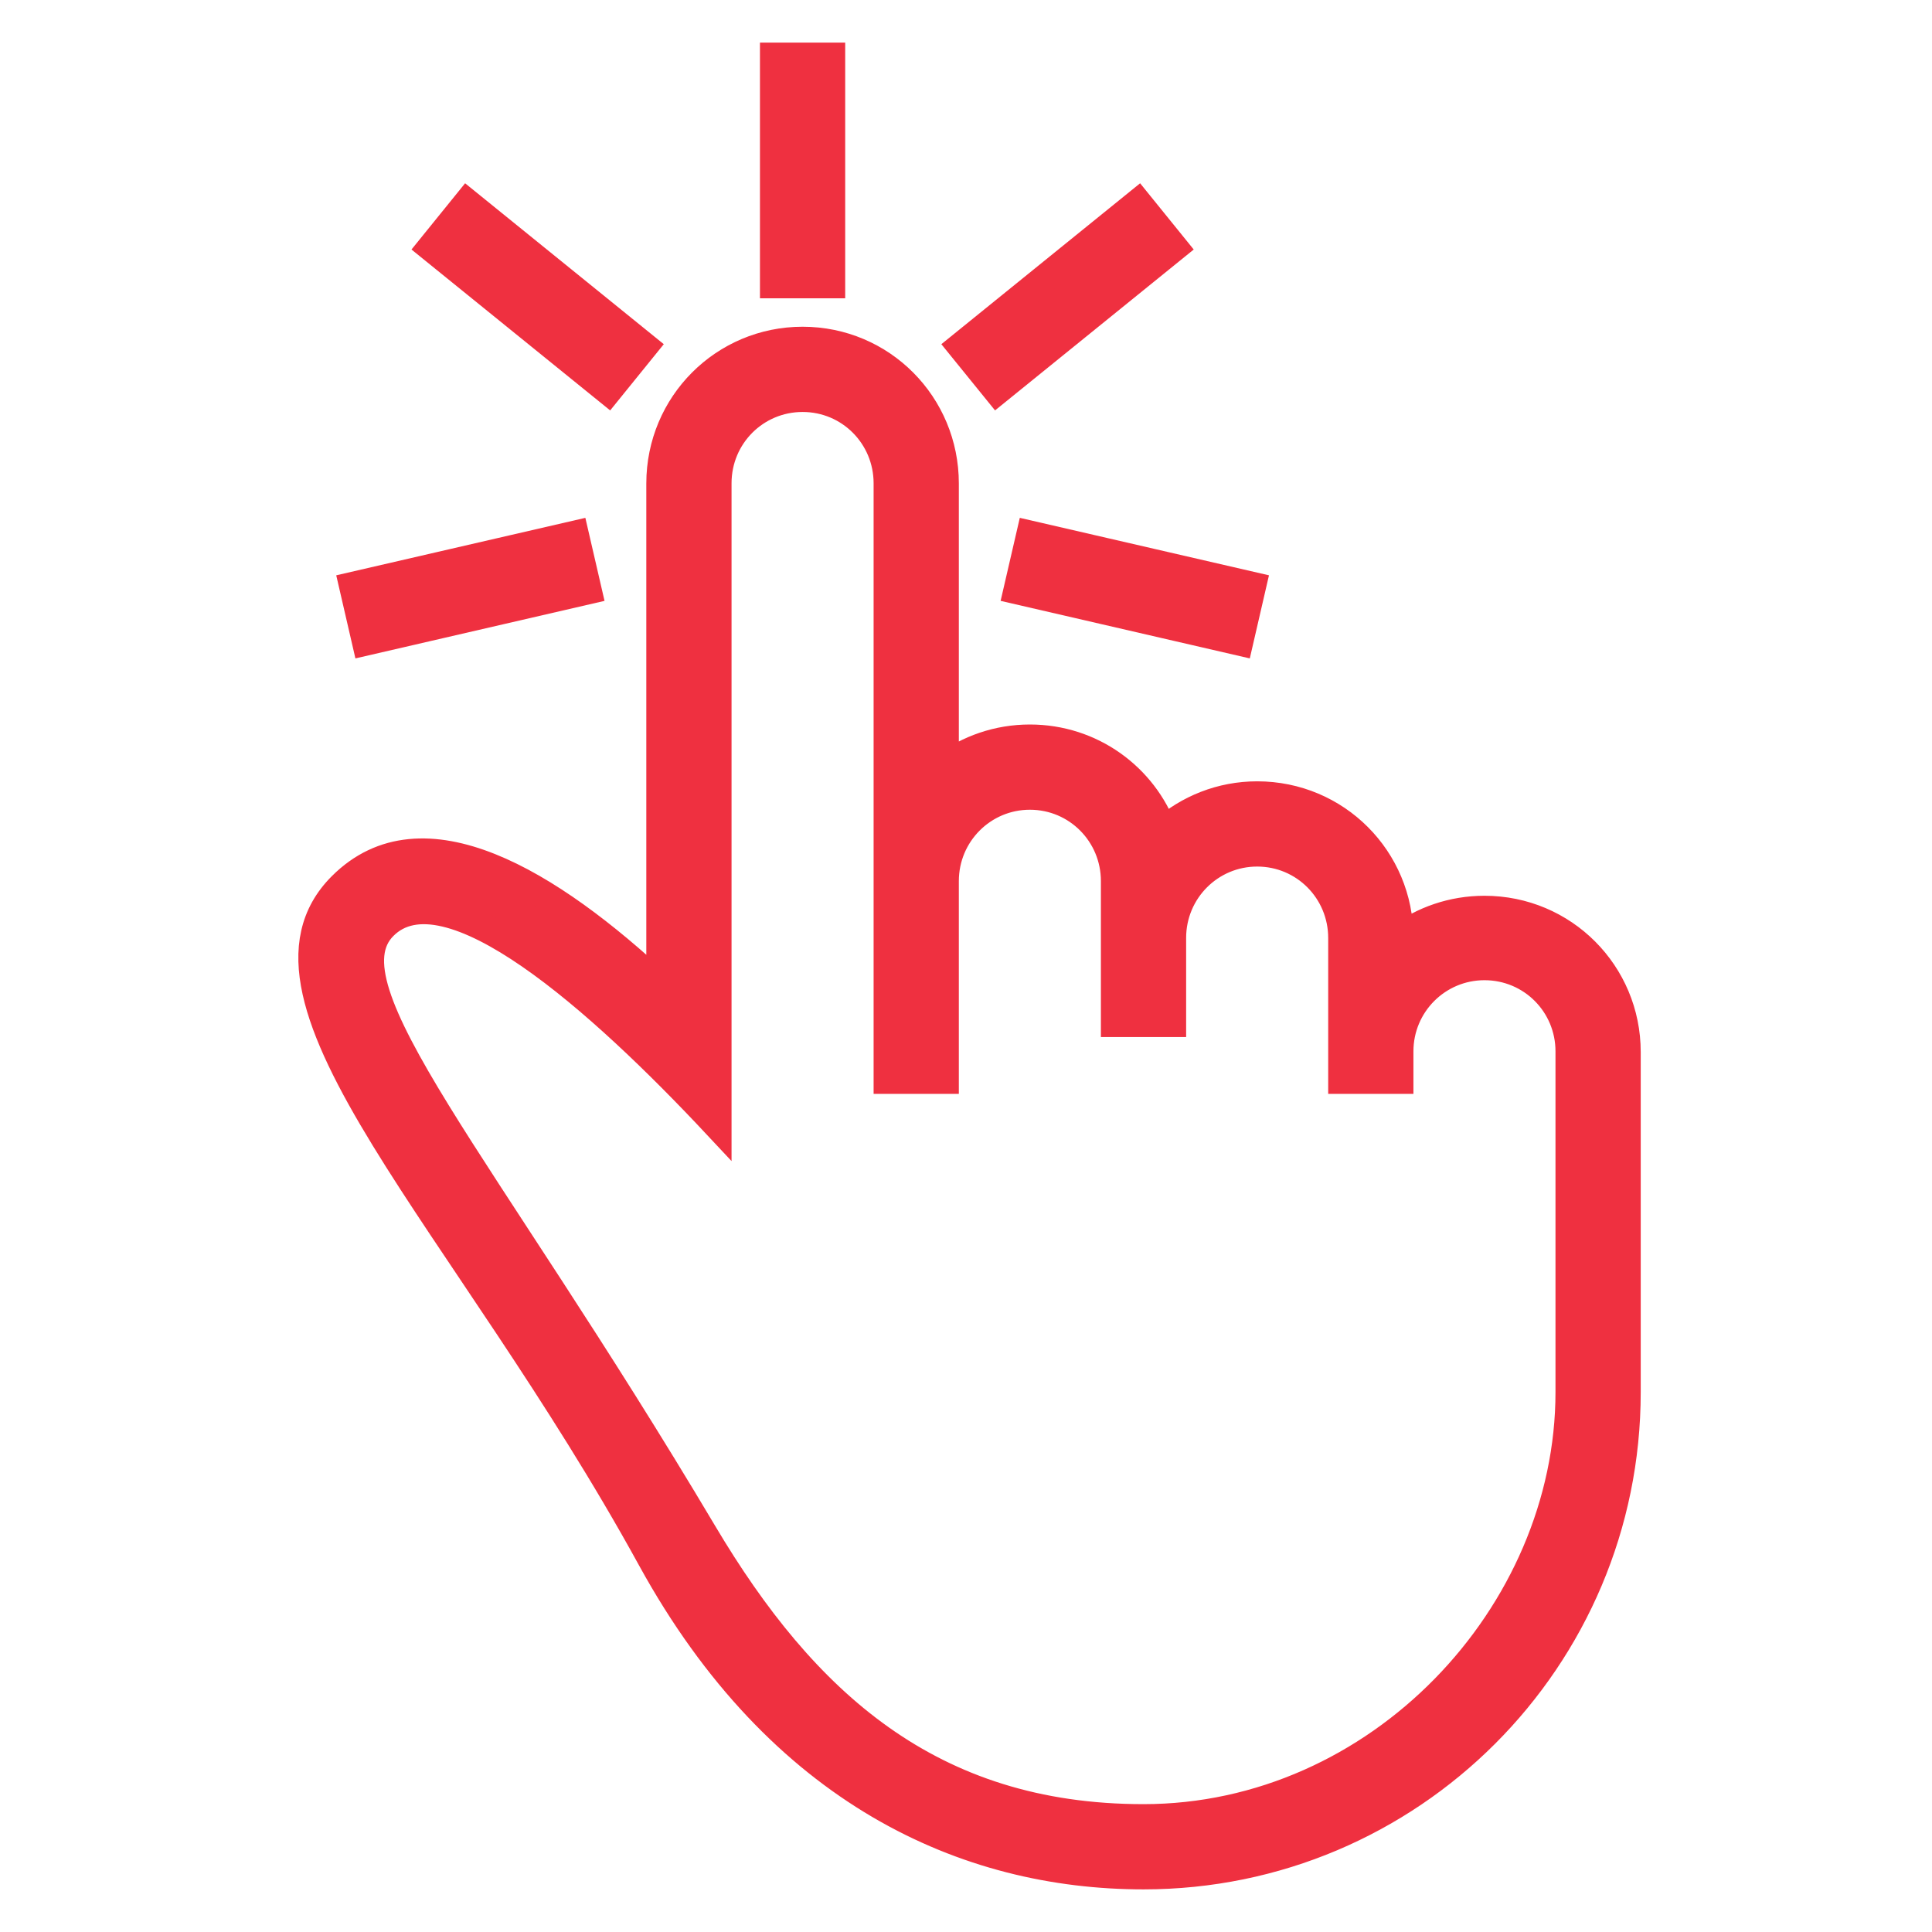 <svg width="40" height="40" viewBox="0 0 25 34" fill="none" xmlns="http://www.w3.org/2000/svg">
    <path fill-rule="evenodd" clip-rule="evenodd"
          d="M9.124 1V5H10.124V1H9.124ZM15.527 3.577L12.418 6.094L13.048 6.871L16.156 4.354L15.527 3.577ZM17.532 10.312L13.634 9.413L13.409 10.387L17.307 11.287L17.532 10.312ZM1.942 11.287L5.839 10.387L5.614 9.413L1.717 10.312L1.942 11.287ZM3.093 4.354L6.201 6.871L6.83 6.094L3.722 3.577L3.093 4.354ZM15.623 32C19.766 32 23.124 28.415 23.124 24.5V20.749V18.502C23.124 17.672 22.459 17 21.624 17C20.796 17 20.124 17.671 20.124 18.502V19H19.124V16.506C19.124 15.675 18.459 15 17.624 15C16.796 15 16.124 15.671 16.124 16.506V18H15.124V15.506C15.124 14.675 14.459 14 13.624 14C12.796 14 12.124 14.671 12.124 15.506V19H11.124V8.505C11.124 7.674 10.459 7 9.624 7C8.796 7 8.124 7.667 8.124 8.505V19.8C6.066 17.6 3.356 15.179 2.245 16.296C1.158 17.389 3.96 20.401 7.872 26.983C9.634 29.949 11.865 32 15.623 32ZM24.124 24.5C24.124 29.194 20.319 33 15.624 33C12.511 33 9.226 31.547 6.965 27.428C3.702 21.483 -0.472 17.583 1.516 15.596C2.937 14.174 5.169 15.538 7.124 17.367V8.508C7.124 7.115 8.244 6 9.624 6C11.015 6 12.124 7.123 12.124 8.508V13.498C12.542 13.185 13.062 13 13.624 13C14.707 13 15.619 13.678 15.97 14.628C16.411 14.238 16.99 14 17.624 14C19.015 14 20.124 15.118 20.124 16.498V16.511C20.542 16.198 21.062 16.014 21.624 16.014C23.015 16.014 24.124 17.134 24.124 18.514V24.5Z"
          fill="#ef3040" stroke="#ef3040" stroke-width="0.5"/>
</svg>
